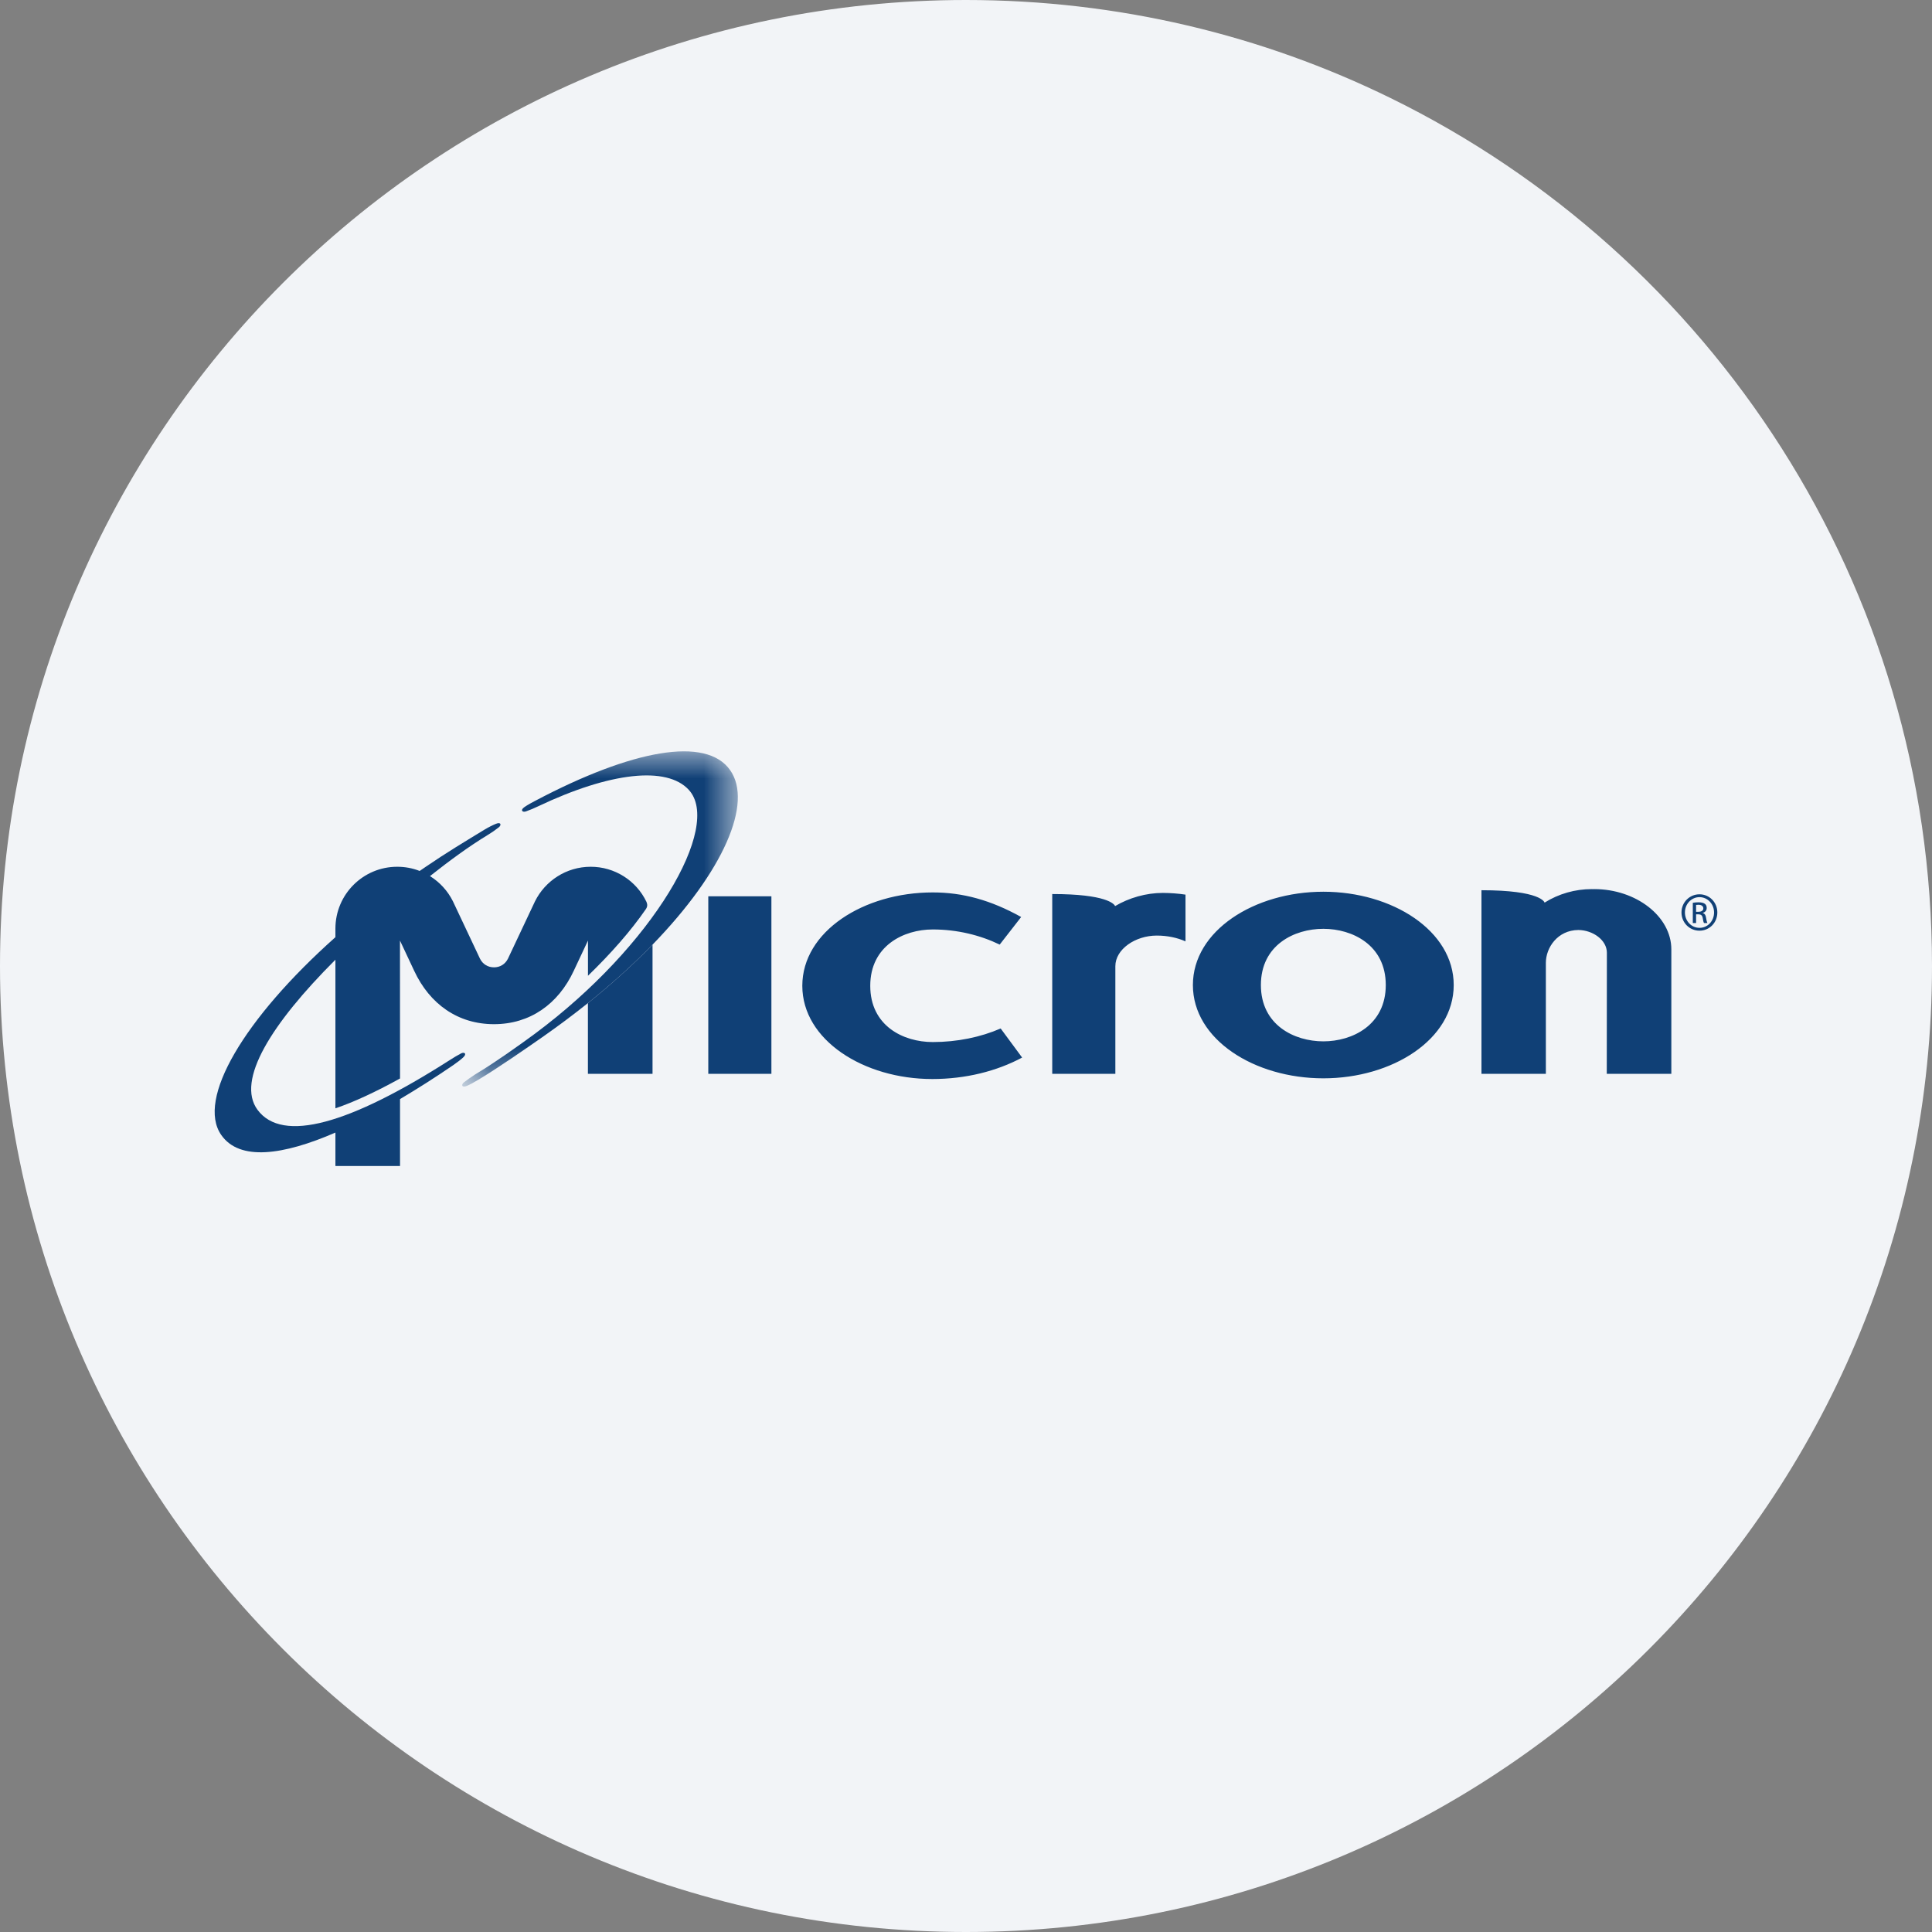 <svg height="36" viewBox="0 0 36 36" width="36" xmlns="http://www.w3.org/2000/svg" xmlns:xlink="http://www.w3.org/1999/xlink"><rect x="0" y="0" width="36" height="36" fill="#808080" stroke="none"/><mask id="a" fill="#fff"><path d="m0 0h5.136v6.247h-5.136z" fill="#fff" fill-rule="evenodd"/></mask><g fill="none" fill-rule="evenodd"><path d="m18 0c2.837 0 5.52.656 7.907 1.825 5.977 2.927 10.093 9.071 10.093 16.175 0 9.942-8.058 18-18 18-9.941 0-18-8.057-18-18 0-9.941 8.059-18 18-18z" fill="#f2f4f7" fill-rule="nonzero"/><g fill="#104076" transform="translate(4 14)"><path d="m6.955 4.691v1.318h1.204v-2.407c-.349.36-.751.726-1.204 1.089zm8.652 1.318h1.176v-2.005c0-.317.372-.571.772-.571.196 0 .38.039.535.108v-.871c-.139-.021-.28-.031-.421-.032-.315 0-.631.092-.89.245-.019-.039-.163-.224-1.172-.224zm-6.409 0h1.176v-3.308h-1.176zm14.407 0h1.2v-2.069c0-.28.217-.608.606-.611.271.003.531.188.531.424l-.002 2.256h1.203v-2.32c0-.612-.655-1.122-1.437-1.122-.008 0-.015.001-.023.001-.007 0-.015-.001-.022-.001-.311 0-.617.087-.88.252-.002-.008-.07-.231-1.176-.231zm-1.783-1.654c0 .746-.623 1.049-1.163 1.049-.541 0-1.164-.303-1.164-1.049 0-.747.623-1.048 1.164-1.048.54 0 1.163.301 1.163 1.048zm-1.163 1.738c1.284 0 2.429-.724 2.429-1.738 0-1.013-1.145-1.739-2.429-1.739-1.286 0-2.431.726-2.431 1.739 0 1.014 1.145 1.738 2.431 1.738zm-7.288.013c-1.276 0-2.421-.725-2.421-1.737 0-1.014 1.145-1.74 2.43-1.74.559 0 1.08.142 1.648.458l-.4.514c-.364-.176-.792-.282-1.248-.282-.54 0-1.164.303-1.164 1.05 0 .746.615 1.048 1.164 1.048.456 0 .893-.091 1.266-.253l.4.542c-.474.254-1.052.4-1.675.4z"/><path d="m3.547 3.602c1.326-1.368 1.875-2.639 1.447-3.25-.446-.64-1.832-.381-3.629.568-.07.035-.139.074-.204.118-.087.06-.036.104.028.081.077-.027.152-.059.225-.094 1.347-.639 2.398-.754 2.808-.308.626.679-.655 2.905-2.875 4.551-.296.219-.753.541-1.051.719-.02.013-.04.026-.06.037-.078.052-.148.1-.203.144-.054.041-.044.107.053.066.059-.025.131-.063.207-.11.017-.011.034-.021.052-.031.335-.203.832-.546 1.171-.783.282-.198.558-.404.827-.619.453-.363.855-.729 1.204-1.089" mask="url(#a)" transform="translate(4.612)"/><path d="m27.668 2.664c.185 0 .332.15.332.338 0 .191-.147.34-.333.34-.185 0-.335-.149-.335-.34 0-.188.15-.338.335-.338zm-.001.053c-.149 0-.271.127-.271.285 0 .161.122.287.272.287.15.001.271-.126.271-.286 0-.159-.121-.286-.271-.286zm-.063.482h-.061v-.377c.032-.005.062-.009.107-.009.057 0 .095.012.117.028.023.017.035.042.035.078 0 .05-.033.08-.074.092v.003c.033.006.056.036.063.091.009.059.018.082.024.094h-.063c-.009-.012-.018-.047-.025-.097-.009-.047-.034-.065-.081-.065h-.042zm0-.209h.043c.05 0 .092-.018.092-.064 0-.033-.024-.067-.092-.067-.02 0-.033.002-.043.003zm-25.354 4.737h1.204v-1.247c.337-.2.666-.41.989-.631.074-.051.139-.101.186-.144.079-.071.022-.108-.038-.076-.062.032-.135.076-.215.127-1.859 1.189-3.114 1.552-3.578.923-.402-.547.258-1.603 1.452-2.796v2.769c.339-.115.739-.299 1.204-.556l-.001-2.57.265.564c.29.622.817.994 1.487.994.669 0 1.196-.372 1.486-.994l.265-.564v.656c.431-.418.798-.835 1.077-1.239.035-.05.032-.092.013-.138-.191-.4-.596-.655-1.04-.654-.454 0-.848.263-1.037.644l-.504 1.069c-.052.104-.148.161-.26.161s-.209-.057-.261-.161l-.504-1.069c-.096-.193-.244-.356-.428-.47.369-.292.727-.554 1.079-.768.07-.042.137-.089.202-.14.054-.041.044-.107-.053-.066-.059.024-.135.062-.212.108-.36.219-.729.442-1.081.683-.042.028-.085.058-.127.087-.132-.052-.274-.078-.417-.078-.636-.001-1.152.514-1.153 1.151v.003.158c-1.701 1.516-2.593 3.018-2.127 3.686.342.491 1.155.377 2.127-.045z"/></g></g></svg>